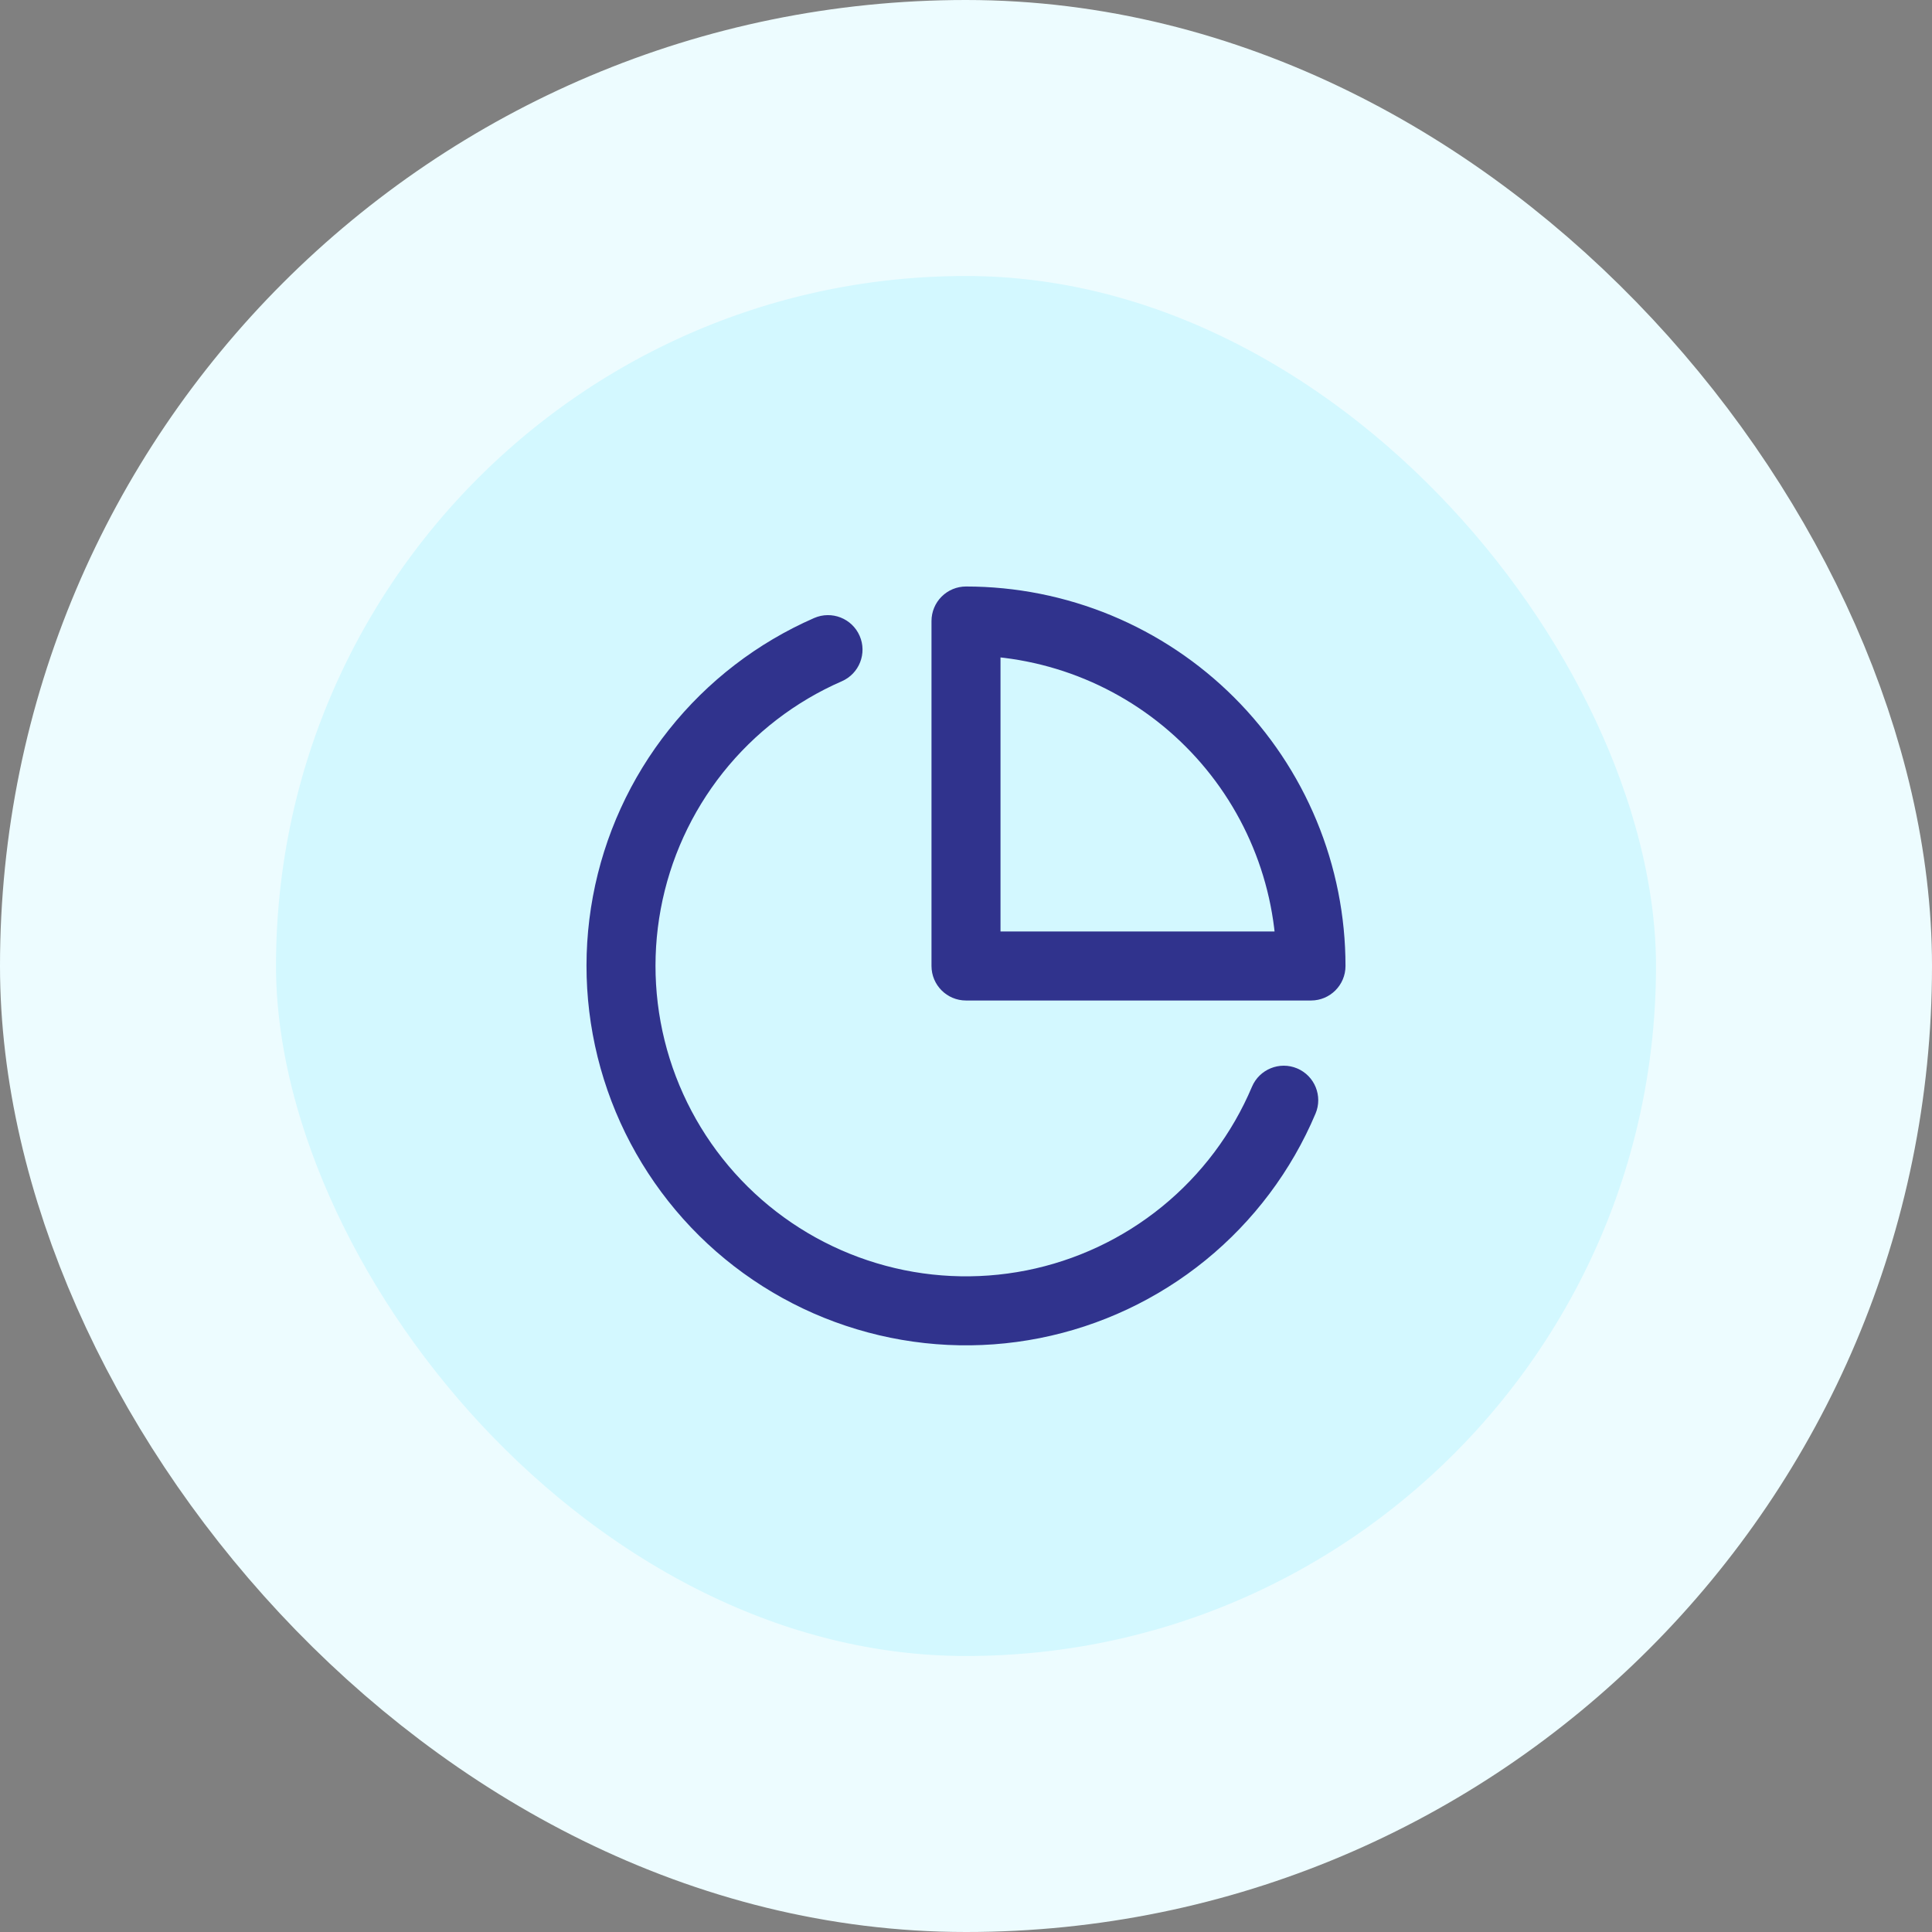 <svg xmlns="http://www.w3.org/2000/svg" width="56" height="56" viewBox="0 0 56 56" fill="none"><rect x="0" y="0" width="56" height="56" fill="#808080" stroke="none"/><rect x="4" y="4" width="48" height="48" rx="24" fill="#D3F8FF"></rect><rect x="4" y="4" width="48" height="48" rx="24" stroke="#EDFCFF" stroke-width="8"></rect><path d="M38.131 32.279C38.346 31.771 38.108 31.184 37.6 30.969C37.091 30.754 36.505 30.992 36.289 31.5L38.131 32.279ZM24.4 19.747C24.907 19.526 25.138 18.936 24.917 18.43C24.696 17.924 24.107 17.693 23.6 17.913L24.4 19.747ZM38 28V29C38.553 29 39 28.552 39 28H38ZM28 18V17C27.735 17 27.481 17.105 27.293 17.293C27.106 17.48 27 17.735 27 18H28ZM28 28H27C27 28.552 27.448 29 28 29V28ZM36.289 31.5C35.717 32.855 34.821 34.048 33.681 34.976L34.944 36.527C36.337 35.393 37.432 33.934 38.131 32.279L36.289 31.5ZM33.681 34.976C32.541 35.904 31.191 36.538 29.749 36.824L30.137 38.786C31.9 38.437 33.55 37.661 34.944 36.527L33.681 34.976ZM29.749 36.824C28.306 37.109 26.816 37.038 25.409 36.614L24.833 38.529C26.553 39.047 28.375 39.135 30.137 38.786L29.749 36.824ZM25.409 36.614C24.001 36.191 22.718 35.429 21.672 34.395L20.266 35.818C21.544 37.081 23.112 38.012 24.833 38.529L25.409 36.614ZM21.672 34.395C20.627 33.362 19.851 32.088 19.411 30.685L17.503 31.283C18.04 32.998 18.989 34.554 20.266 35.818L21.672 34.395ZM19.411 30.685C18.972 29.282 18.883 27.793 19.152 26.348L17.186 25.982C16.857 27.748 16.966 29.568 17.503 31.283L19.411 30.685ZM19.152 26.348C19.421 24.902 20.04 23.545 20.955 22.394L19.39 21.15C18.271 22.556 17.515 24.215 17.186 25.982L19.152 26.348ZM20.955 22.394C21.87 21.244 23.053 20.334 24.4 19.747L23.6 17.913C21.954 18.632 20.508 19.743 19.39 21.15L20.955 22.394ZM39 28C39 26.555 38.716 25.125 38.163 23.791L36.315 24.556C36.768 25.648 37 26.818 37 28H39ZM38.163 23.791C37.61 22.456 36.8 21.243 35.779 20.222L34.364 21.636C35.2 22.472 35.863 23.464 36.315 24.556L38.163 23.791ZM35.779 20.222C34.757 19.2 33.544 18.39 32.21 17.837L31.445 19.685C32.536 20.137 33.529 20.8 34.364 21.636L35.779 20.222ZM32.21 17.837C30.875 17.285 29.445 17 28 17V19C29.182 19 30.353 19.233 31.445 19.685L32.21 17.837ZM27 18V28H29V18H27ZM28 29H38V27H28V29Z" fill="#30338D"></path></svg>